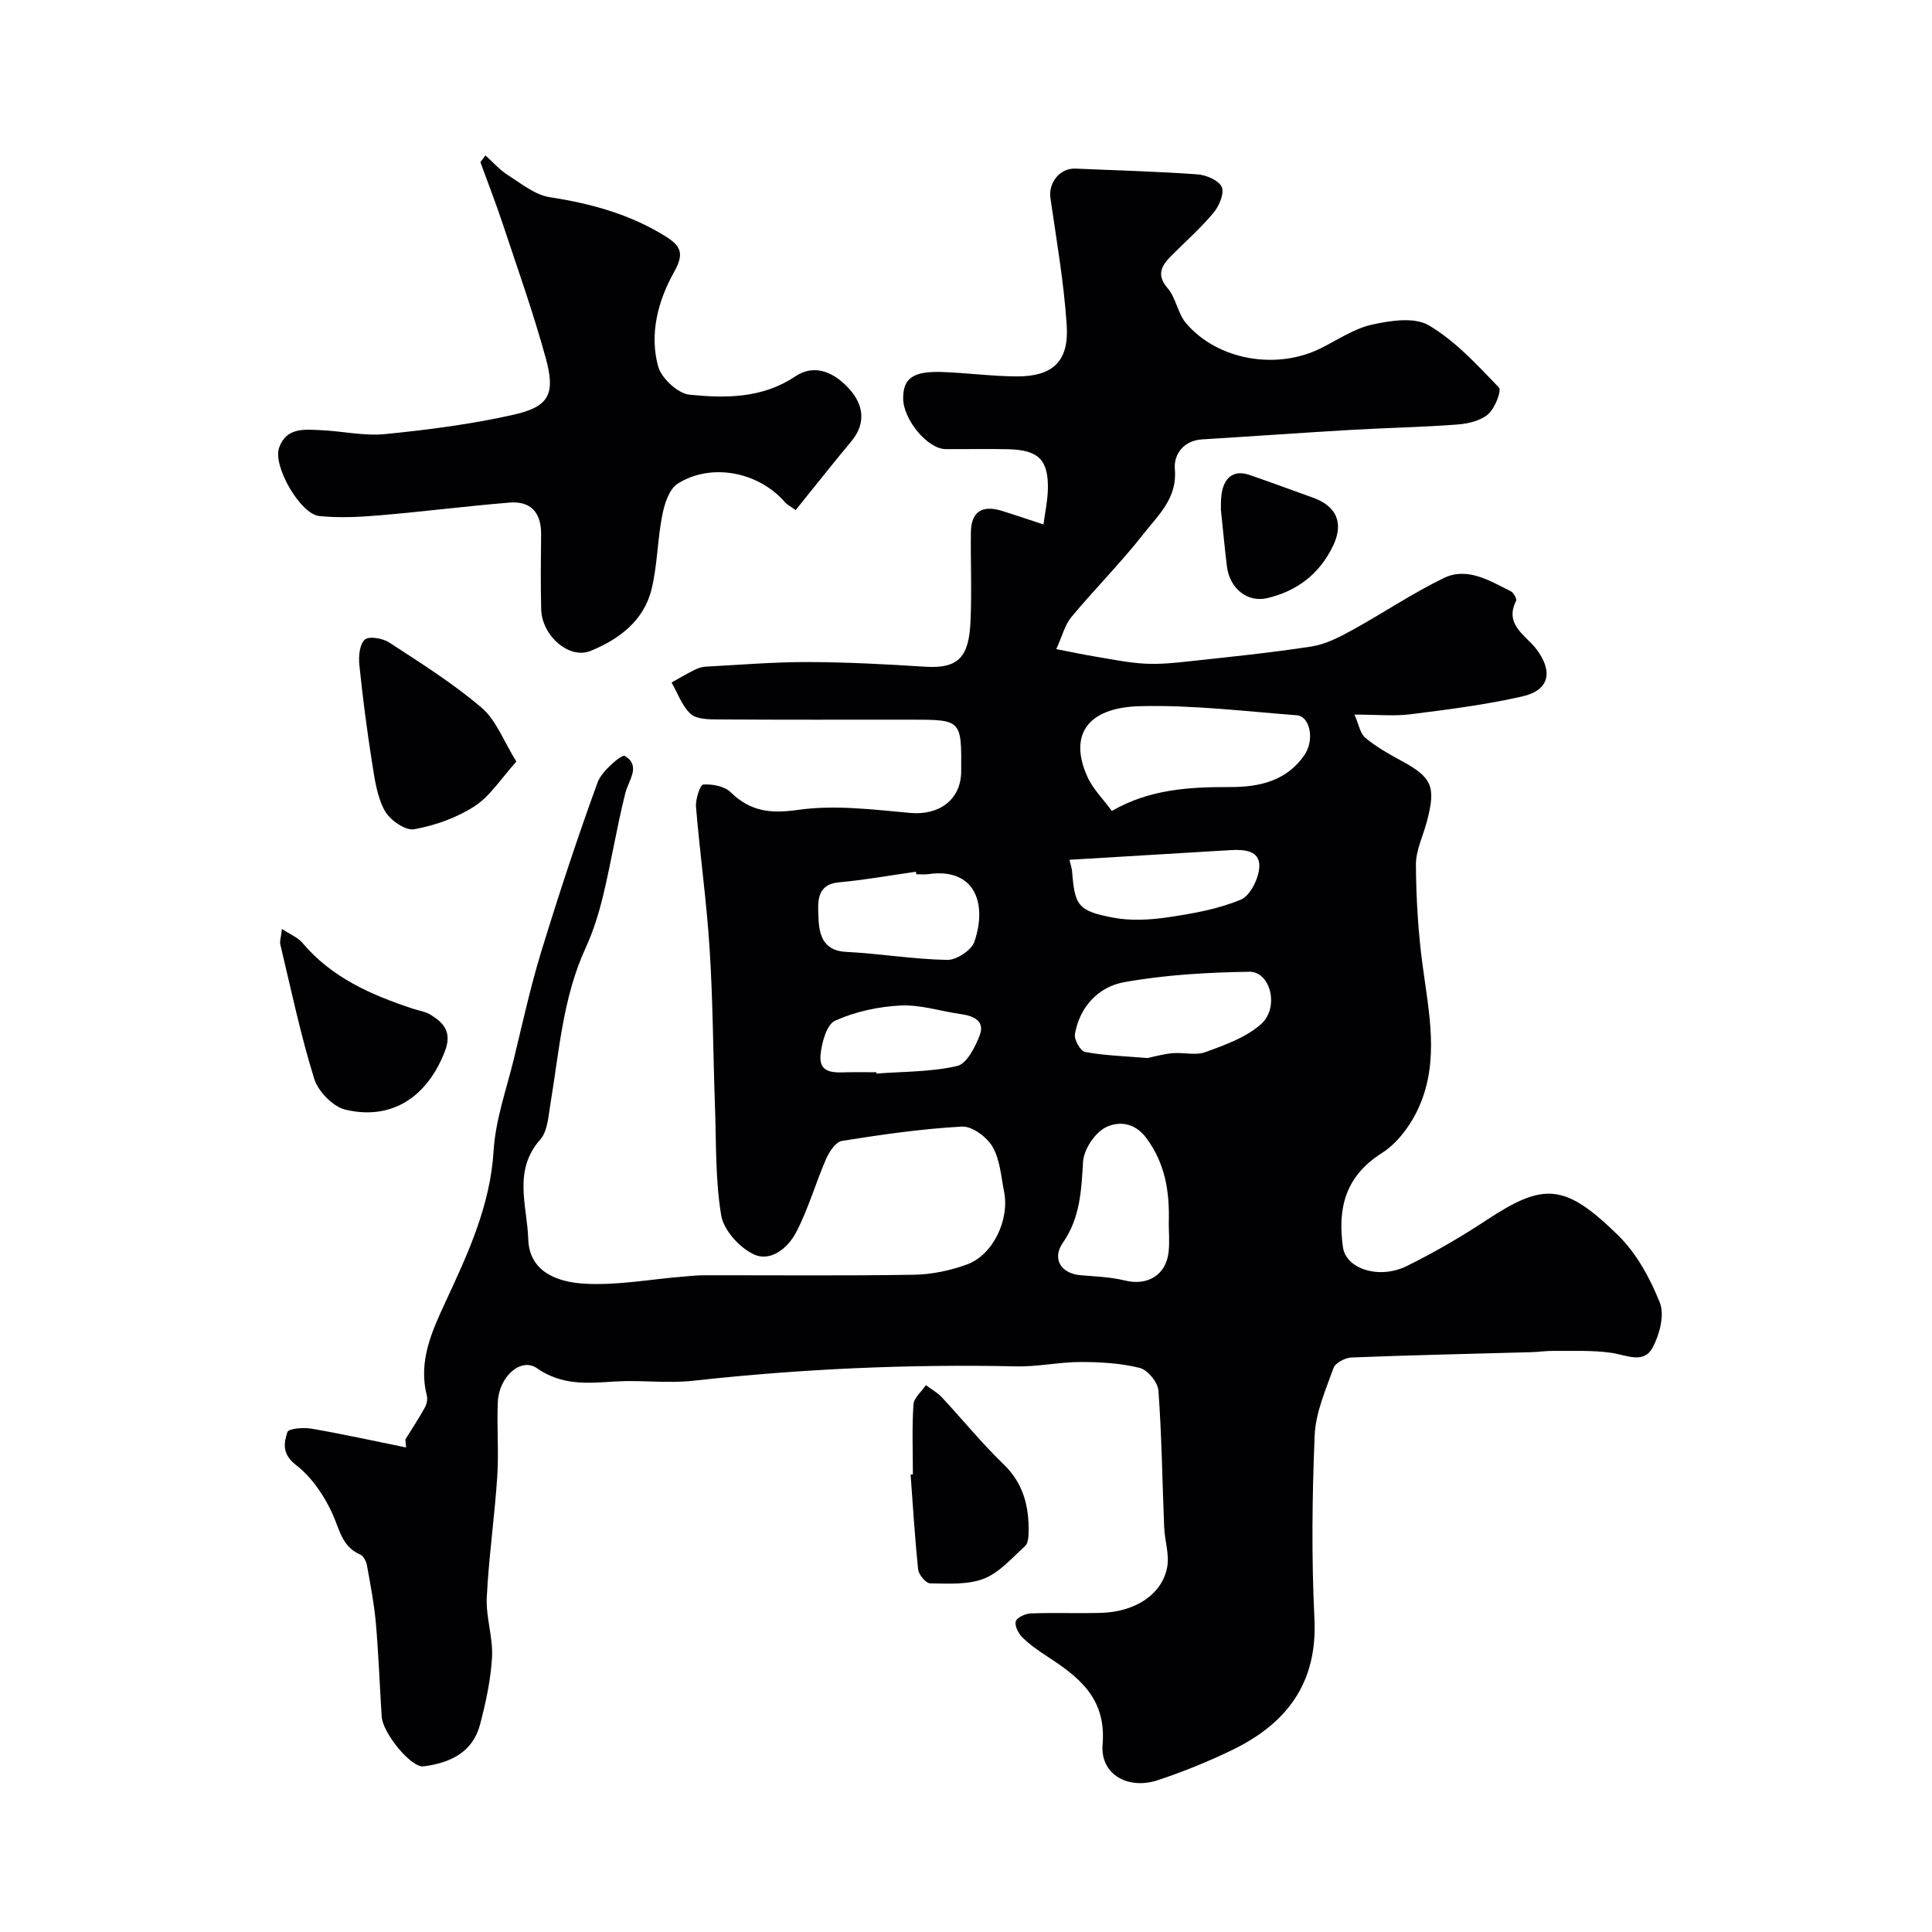 <svg enable-background="new 0 0 400 400" viewBox="0 0 400 400" xmlns="http://www.w3.org/2000/svg"><g fill="#010103"><path d="m83.92 298.03c1.36-2.19 2.78-4.34 4.03-6.59.4-.71.62-1.76.42-2.52-1.81-7.08 1.04-13.26 3.85-19.34 4.66-10.04 9.28-19.92 9.98-31.35.39-6.41 2.66-12.71 4.2-19.03 1.8-7.42 3.43-14.89 5.66-22.18 3.61-11.78 7.46-23.5 11.68-35.07.85-2.32 5-5.82 5.61-5.45 3.42 2.07.81 4.95.11 7.74-1.74 6.92-2.87 13.99-4.53 20.93-.9 3.77-2.06 7.55-3.67 11.06-4.74 10.28-5.47 21.4-7.3 32.31-.43 2.54-.57 5.65-2.1 7.38-5.72 6.45-2.71 13.74-2.49 20.64.21 6.88 6.19 8.84 11.35 9.19 6.8.46 13.73-.88 20.6-1.43 1.48-.12 2.97-.29 4.46-.29 14.5-.02 29 .13 43.5-.11 3.67-.06 7.49-.87 10.95-2.14 5.35-1.96 8.81-9.23 7.66-15.03-.63-3.17-.85-6.66-2.4-9.34-1.17-2.01-4.23-4.28-6.33-4.16-8.31.45-16.6 1.65-24.84 2.96-1.28.2-2.63 2.24-3.28 3.72-2.19 5.03-3.69 10.4-6.22 15.23-1.67 3.19-5.25 6.23-8.84 4.5-2.93-1.41-6.17-5-6.67-8.05-1.23-7.45-1.01-15.15-1.29-22.76-.38-10.8-.41-21.62-1.1-32.4-.62-9.82-2.01-19.59-2.82-29.4-.13-1.57.87-4.58 1.5-4.62 1.88-.12 4.39.33 5.66 1.58 4.12 4.02 8.26 4.48 14.02 3.66 7.55-1.07 15.47-.06 23.18.64 5.96.54 10.49-2.72 10.54-8.55.09-10.76.09-10.76-10.44-10.76-13.33 0-26.67.04-40-.05-1.91-.01-4.39-.04-5.59-1.16-1.78-1.65-2.66-4.28-3.93-6.49 1.56-.86 3.09-1.77 4.68-2.57.71-.36 1.53-.66 2.31-.7 7.1-.38 14.2-.98 21.3-.96 8.1.02 16.21.46 24.3.97 6.98.43 8.97-2.21 9.3-9.33.29-6.15 0-12.33.08-18.5.05-4.21 2.28-5.72 6.39-4.45 2.78.86 5.54 1.81 8.64 2.82.32-2.43.85-4.84.91-7.27.14-6.09-1.92-8.15-8.18-8.3-4.33-.1-8.67 0-13-.03-3.75-.03-8.79-6.13-8.78-10.55.01-4.12 2.08-5.62 8.07-5.41 5.11.18 10.2.87 15.3.91 7.58.06 11-3.06 10.49-10.64-.58-8.79-2.11-17.53-3.37-26.27-.46-3.19 1.96-6.25 5.19-6.11 8.43.37 16.86.58 25.27 1.19 1.81.13 4.45 1.27 5.02 2.64.56 1.36-.58 3.97-1.76 5.37-2.66 3.18-5.82 5.95-8.75 8.91-1.99 2.01-3.09 3.87-.69 6.67 1.73 2.02 2.08 5.21 3.81 7.24 6.52 7.64 18.69 9.74 27.88 5.18 3.49-1.73 6.87-4.07 10.58-4.89 3.81-.85 8.81-1.62 11.78.13 5.49 3.24 10.03 8.2 14.52 12.87.61.64-.82 4.32-2.22 5.53-1.57 1.37-4.15 1.97-6.35 2.14-7.25.55-14.53.68-21.8 1.1-10.36.6-20.72 1.35-31.08 1.98-3.94.24-5.9 3.22-5.64 6.17.53 5.99-3.4 9.46-6.41 13.3-4.7 6.02-10.14 11.46-15.03 17.34-1.33 1.6-1.86 3.88-3.11 6.61 3.16.61 5.64 1.15 8.15 1.56 3.37.56 6.75 1.26 10.15 1.45 3.04.17 6.14-.14 9.18-.48 8.47-.92 16.95-1.77 25.36-3.07 2.88-.45 5.71-1.9 8.32-3.33 6.4-3.51 12.48-7.64 19.04-10.83 4.91-2.38 9.51.54 13.89 2.72.59.29 1.31 1.59 1.11 1.99-2.49 4.95 2.01 7.12 4.15 9.93 3.5 4.58 2.89 8.54-2.83 9.85-7.61 1.74-15.41 2.72-23.17 3.7-3.43.43-6.97.07-11.61.07.91 2.05 1.17 3.91 2.24 4.8 2.24 1.86 4.83 3.34 7.41 4.73 6.42 3.46 7.27 5.34 5.33 12.64-.79 2.98-2.28 5.97-2.26 8.95.05 6.92.46 13.89 1.38 20.75 1.31 9.8 3.47 19.66-.64 29.13-1.61 3.72-4.42 7.64-7.76 9.76-7.64 4.83-9.23 11.48-8.08 19.54.64 4.47 7.5 6.7 13.23 3.86 5.69-2.81 11.22-6.03 16.52-9.52 11.84-7.81 16.19-7.62 27.2 3.15 3.83 3.75 6.65 8.93 8.65 13.96 1.02 2.57-.06 6.67-1.52 9.35-1.85 3.39-5.37 1.5-8.46 1.05-3.97-.59-8.06-.36-12.1-.41-1.48-.02-2.97.22-4.45.26-12.43.35-24.87.61-37.3 1.1-1.31.05-3.35 1.12-3.73 2.18-1.63 4.54-3.7 9.23-3.9 13.93-.53 12.64-.67 25.35-.05 37.99.65 13.37-5.78 21.72-17.05 27.18-4.96 2.4-10.12 4.49-15.35 6.23-6.19 2.06-11.98-1.19-11.46-7.38.8-9.6-4.91-13.97-11.56-18.3-1.78-1.16-3.56-2.4-5.06-3.89-.82-.81-1.63-2.42-1.35-3.32.27-.82 2-1.59 3.11-1.63 4.82-.18 9.66.02 14.49-.11 7.15-.19 12.73-3.85 13.75-9.51.47-2.62-.52-5.47-.63-8.23-.39-9.43-.5-18.88-1.19-28.29-.13-1.71-2.22-4.27-3.84-4.68-3.95-.99-8.16-1.23-12.27-1.23-4.43 0-8.88 1-13.3.9-22.38-.48-44.66.52-66.91 2.98-5.3.59-10.73-.17-16.07.15-5.69.35-11.03.92-16.29-2.75-3.31-2.31-7.86 1.77-8.09 6.97-.23 5.16.22 10.35-.12 15.49-.55 8.35-1.76 16.67-2.17 25.02-.2 4.08 1.31 8.25 1.09 12.32-.25 4.67-1.28 9.36-2.46 13.9-1.53 5.86-6.22 8.04-11.75 8.74-2.49.31-8.42-6.84-8.64-10.34-.41-6.43-.64-12.87-1.2-19.29-.36-4.05-1.14-8.06-1.86-12.07-.15-.8-.74-1.88-1.41-2.17-3.81-1.66-4.25-5.25-5.75-8.51-1.72-3.75-4.31-7.54-7.52-10.02-2.91-2.25-2.53-4.53-1.77-6.83.24-.73 3.33-.97 4.99-.69 6.55 1.13 13.06 2.57 19.58 3.89-.06-.51-.11-1.08-.16-1.65zm146.28-130.13c7.84-4.54 16.11-4.97 24.53-4.95 6 .01 11.67-1.26 15.35-6.64 2.13-3.11 1.15-8.01-1.58-8.22-10.84-.83-21.72-2.17-32.55-1.88-10.91.29-14.66 6.03-10.84 14.56 1.17 2.61 3.36 4.75 5.09 7.13zm7.37 51.16c.95-.19 3.01-.79 5.1-1 2.31-.22 4.88.52 6.93-.24 4.03-1.48 8.39-3.02 11.5-5.8 3.85-3.44 1.92-10.9-2.44-10.83-8.66.14-17.42.63-25.92 2.16-5.26.94-9.21 5.04-10.19 10.77-.19 1.13 1.15 3.5 2.09 3.67 3.85.74 7.82.84 12.93 1.27zm4.41 34.27c.21-6.7-.75-12.38-4.58-17.63-2.52-3.46-5.97-3.56-8.48-2.29-2.26 1.14-4.52 4.56-4.68 7.11-.37 5.95-.58 11.59-4.19 16.79-2.32 3.34-.34 6.38 3.68 6.71 3.08.26 6.22.37 9.19 1.1 4.62 1.14 8.49-1.11 9.02-5.87.24-2.13.04-4.31.04-5.92zm-52.27-72.33c-.03-.17-.05-.35-.08-.52-5.32.75-10.62 1.72-15.96 2.2-4.76.42-4.31 4.38-4.23 6.89.1 3.25.51 7.24 5.7 7.5 7 .36 13.97 1.54 20.97 1.67 1.92.04 5.04-2.01 5.63-3.77 2.73-8.04.01-15.36-9.54-13.99-.81.12-1.66.02-2.49.02zm31.71-2.99c.25 1.06.48 1.69.54 2.35.56 7.12 1.18 8.23 8.46 9.62 3.69.71 7.7.48 11.46-.08 5.1-.75 10.32-1.68 15.02-3.64 1.97-.82 3.74-4.45 3.83-6.86.12-3.34-3.17-3.56-5.97-3.39-10.99.66-21.97 1.31-33.34 2zm-39.97 43.99c.01.09.02.18.02.27 5.59-.43 11.3-.32 16.7-1.57 1.99-.46 3.75-3.93 4.68-6.39 1.08-2.86-1.17-3.96-3.79-4.33-4.2-.59-8.41-1.99-12.56-1.8-4.61.22-9.41 1.26-13.6 3.14-1.76.79-2.78 4.59-3.02 7.12-.36 3.87 2.84 3.64 5.56 3.56 2.01-.05 4.02 0 6.01 0z"/><path d="m100.52 32.19c1.53 1.37 2.92 2.98 4.64 4.07 2.77 1.76 5.61 4.1 8.68 4.57 8.48 1.31 16.48 3.48 23.85 8.04 3.35 2.07 4.01 3.64 1.87 7.45-3.33 5.94-5.14 12.79-3.3 19.54.67 2.45 4.09 5.62 6.51 5.86 7.45.74 15.02.79 21.85-3.77 4.29-2.87 8.41-.6 11.34 2.72 2.8 3.17 3.4 6.99.29 10.71-3.87 4.64-7.61 9.39-11.52 14.23-1.22-.88-1.82-1.17-2.22-1.63-5.39-6.26-15.25-8.25-22.2-3.84-1.76 1.11-2.73 4.16-3.19 6.49-1 5.05-1 10.32-2.21 15.31-1.59 6.58-6.74 10.42-12.63 12.82-4.45 1.82-10.09-3.15-10.23-8.6-.14-5.16-.07-10.32-.02-15.49.05-4.49-2.08-6.99-6.58-6.61-8.99.74-17.94 1.88-26.92 2.64-4.12.35-8.33.56-12.43.14-3.92-.4-9.6-10.29-8.34-14.06 1.45-4.33 5.25-3.87 8.69-3.72 4.45.2 8.95 1.25 13.32.81 8.91-.89 17.85-2.04 26.56-4.01 7.36-1.66 8.71-4.26 6.66-11.73-2.57-9.36-5.83-18.52-8.89-27.74-1.43-4.31-3.09-8.55-4.64-12.82.34-.47.7-.92 1.06-1.38z"/><path d="m106.91 157.68c-3.12 3.44-5.38 7.1-8.64 9.23-3.7 2.4-8.19 4-12.54 4.78-1.81.32-5.01-1.91-6.06-3.82-1.59-2.87-2.08-6.44-2.61-9.78-1.07-6.78-1.96-13.59-2.66-20.41-.18-1.77.03-4.27 1.12-5.25.87-.78 3.72-.29 5.06.59 6.55 4.27 13.23 8.47 19.15 13.52 3 2.56 4.52 6.87 7.18 11.14z"/><path d="m58.38 192.33c1.75 1.16 3.29 1.76 4.23 2.88 6.07 7.2 14.24 10.78 22.87 13.63 1.23.41 2.6.59 3.67 1.25 2.82 1.75 4.47 3.65 2.94 7.61-3.62 9.39-10.98 14.34-20.59 12.04-2.58-.62-5.64-3.78-6.45-6.4-2.83-9.11-4.79-18.49-7.01-27.78-.17-.73.15-1.58.34-3.23z"/><path d="m189 305.26c0-4.82-.2-9.66.12-14.46.09-1.39 1.67-2.68 2.57-4.02 1.12.84 2.39 1.53 3.33 2.54 4.27 4.58 8.23 9.47 12.73 13.81 4.18 4.02 5.33 8.83 5.21 14.23-.02.93-.13 2.2-.72 2.73-2.71 2.44-5.29 5.48-8.52 6.75-3.34 1.31-7.39 1.02-11.13.98-.87-.01-2.37-1.77-2.49-2.85-.7-6.54-1.08-13.12-1.57-19.68.16-.01.32-.02.47-.03z"/><path d="m252.77 105.52c.04-.67-.09-2.45.31-4.1.71-2.86 2.66-4.1 5.58-3.1 4.41 1.51 8.79 3.15 13.18 4.72 4.91 1.75 6.42 5.27 4.14 10-2.79 5.78-7.43 9.35-13.64 10.8-4.06.95-7.73-1.97-8.31-6.52-.45-3.57-.77-7.15-1.26-11.8z"/></g></svg>